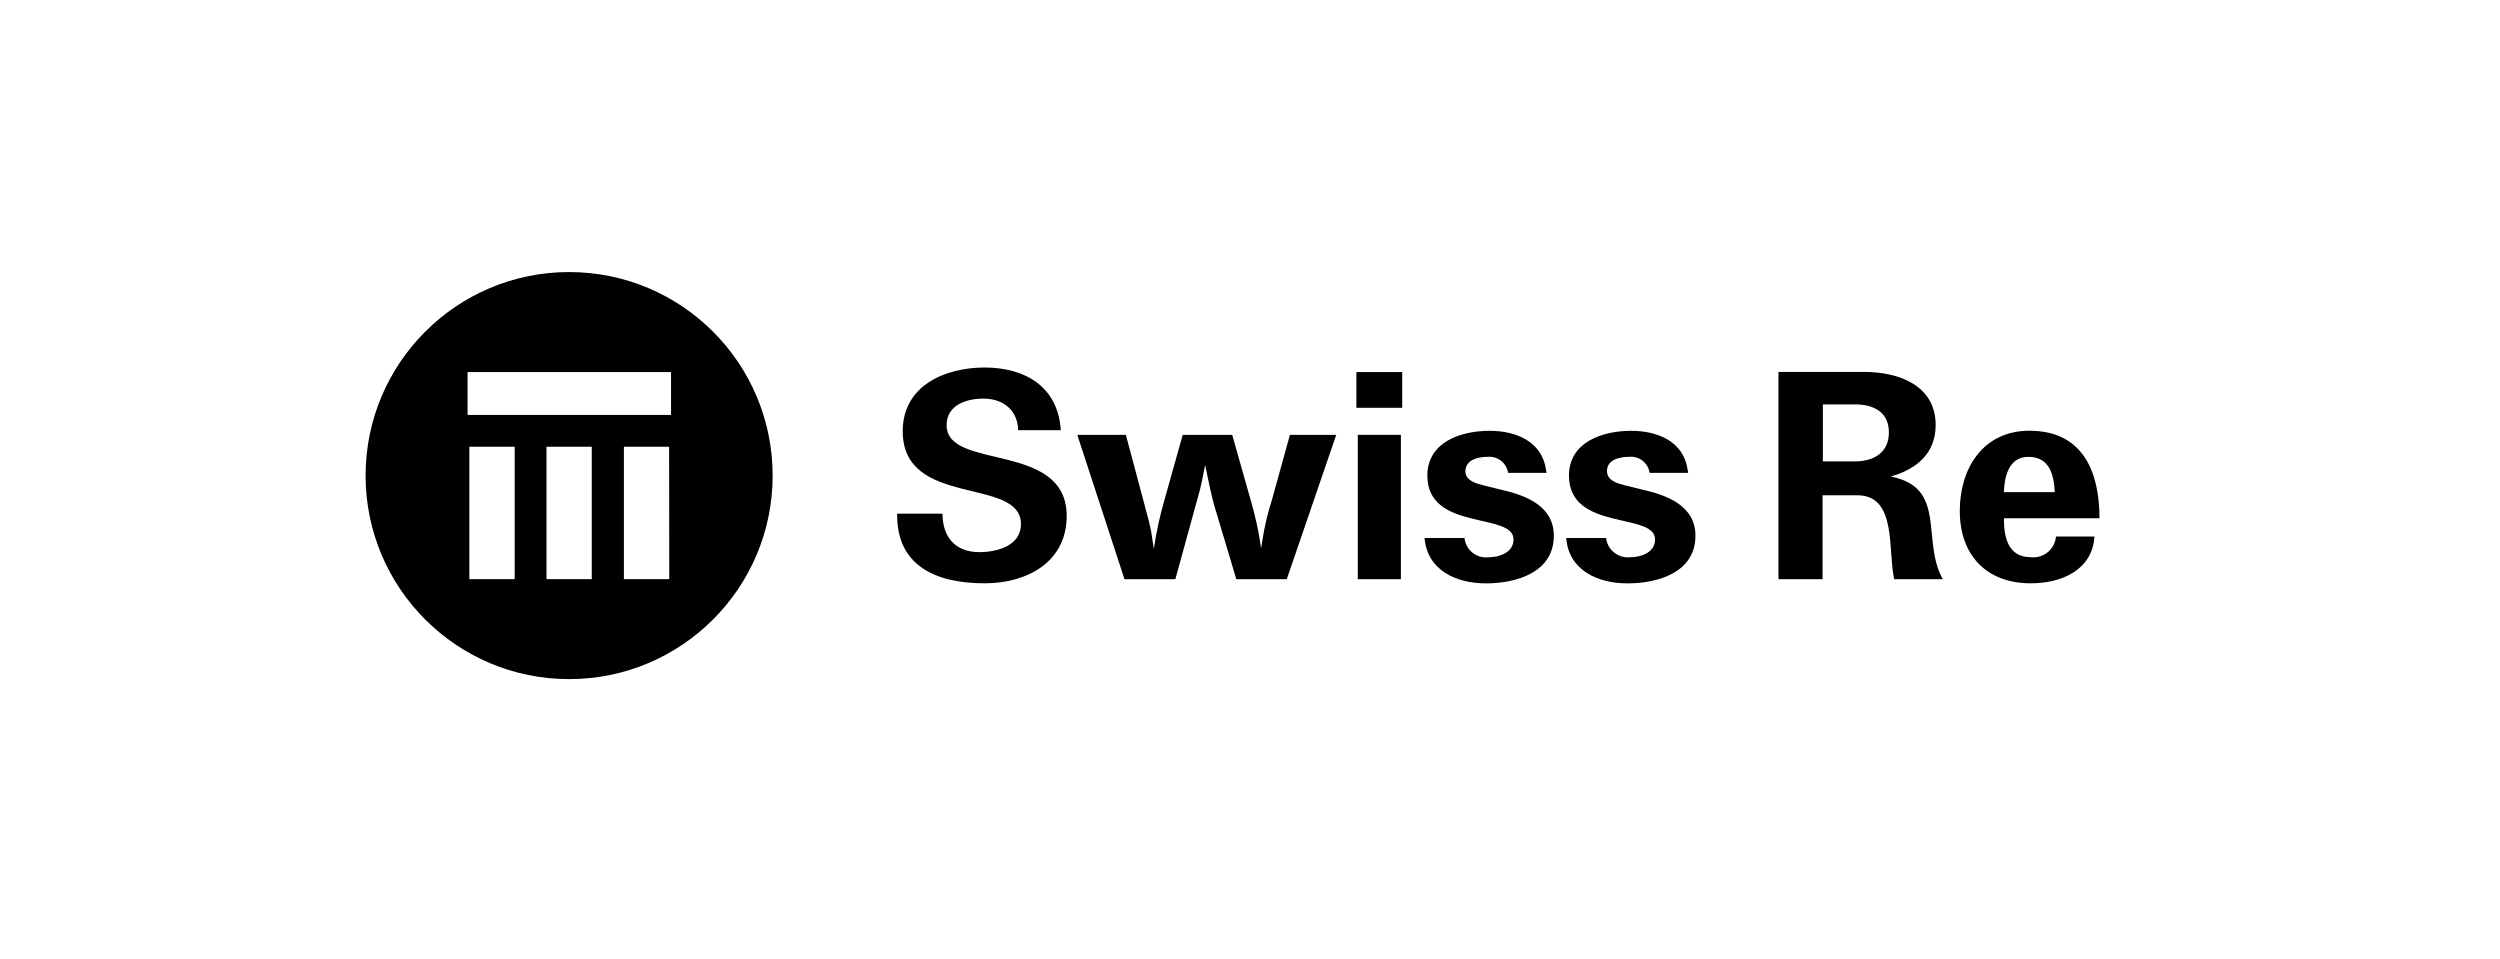 <svg width="344" height="132" preserveAspectRatio="xMinYMin meet" viewBox="0 0 340 130" xmlns="http://www.w3.org/2000/svg" version="1.0" fill-rule="evenodd" xmlns:xlink="http://www.w3.org/1999/xlink"><title>...</title><desc>...</desc><g id="group" transform="scale(1,-1) translate(0,-130)" clip="0 0 340 130"><g transform=""><g transform=" matrix(1,0,0,-1,0,130)"><g transform=""><path d="M 77.4 37 C 62.113 37 49.72 49.393 49.72 64.68 C 49.72 79.967 62.113 92.36 77.4 92.36 C 92.687 92.36 105.08 79.967 105.08 64.68 C 105.08 49.393 92.687 37 77.4 37 Z M 70 78.76 L 63.83 78.76 L 63.83 60.76 L 70 60.76 Z M 80.48 78.76 L 74.32 78.76 L 74.32 60.76 L 80.48 60.76 Z M 91.02 78.76 L 84.85 78.76 L 84.85 60.76 L 91 60.76 Z M 91.26 56.43 L 63.59 56.43 L 63.59 50.6 L 91.26 50.6 Z " style="stroke: none; stroke-linecap: butt; stroke-width: 1; fill: rgb(0%,0%,0%); fill-rule: evenodd;"/></g><g transform=""><g transform=""><path d="M 144.27 58.51 L 138.47 58.51 C 138.41 55.77 136.42 54.21 133.74 54.21 C 131.43 54.21 128.74 55.08 128.74 57.83 C 128.74 64.06 145.07 59.95 145.07 70.17 C 145.07 76.46 139.65 79.33 133.92 79.33 C 127.37 79.33 121.92 77.03 122.01 69.86 L 128.18 69.86 C 128.18 72.97 129.86 75.09 133.18 75.09 C 135.61 75.09 138.85 74.22 138.85 71.29 C 138.85 64.75 122.77 69.17 122.77 58.64 C 122.77 52.41 128.57 49.98 133.93 49.98 C 139.6 50 143.9 52.72 144.27 58.51 Z " style="stroke: none; stroke-linecap: butt; stroke-width: 1; fill: rgb(0%,0%,0%); fill-rule: evenodd;"/></g><g transform=""><path d="M 168.14 78.77 L 165.34 69.42 C 164.71 67.36 164.34 65.31 163.9 63.25 C 163.59 64.75 163.34 66.25 162.9 67.68 L 162.47 69.23 L 159.85 78.77 L 152.93 78.77 L 146.51 59.14 L 153.12 59.14 L 155.86 69.42 L 156.24 70.85 L 156.55 72.22 C 156.67 73.04 156.8 73.84 156.92 74.65 C 157.259 72.334 157.76 70.045 158.42 67.8 L 160.85 59.14 L 167.58 59.14 L 170.13 68.14 C 170.744 70.244 171.205 72.39 171.51 74.56 L 171.69 73.44 C 171.982 71.569 172.42 69.723 173 67.92 L 175.43 59.14 L 181.73 59.14 L 175 78.77 Z " style="stroke: none; stroke-linecap: butt; stroke-width: 1; fill: rgb(0%,0%,0%); fill-rule: evenodd;"/></g><rect x="184.66" y="59.14" width="5.86" height="19.63" style="stroke: none; stroke-linecap: butt; stroke-width: 1; fill: rgb(0%,0%,0%); fill-rule: evenodd;"/><rect x="184.47" y="50.6" width="6.23" height="4.86" style="stroke: none; stroke-linecap: butt; stroke-width: 1; fill: rgb(0%,0%,0%); fill-rule: evenodd;"/><g transform=""><path d="M 210.33 64.31 L 205.1 64.31 C 204.894 62.951 203.658 61.992 202.29 62.13 C 201.05 62.13 199.29 62.5 199.29 64.13 C 199.35 65.38 200.72 65.75 201.72 66 L 203.97 66.56 C 207.39 67.31 211.32 68.74 211.32 72.86 C 211.32 77.86 206.21 79.34 202.1 79.34 C 197.99 79.34 194.1 77.53 193.74 73.17 L 199.17 73.17 C 199.251 73.948 199.638 74.661 200.246 75.153 C 200.854 75.645 201.633 75.874 202.41 75.79 C 203.9 75.79 205.84 75.16 205.84 73.36 C 205.84 69.62 194.12 72.3 194.12 64.69 C 194.12 60.08 198.73 58.59 202.59 58.59 C 206.15 58.59 209.7 60.02 210.26 63.88 Z " style="stroke: none; stroke-linecap: butt; stroke-width: 1; fill: rgb(0%,0%,0%); fill-rule: evenodd;"/></g><g transform=""><path d="M 229.59 64.31 L 224.35 64.31 C 224.149 62.952 222.916 61.992 221.55 62.13 C 220.3 62.13 218.5 62.5 218.55 64.13 C 218.61 65.38 219.98 65.75 220.98 66 L 223.22 66.56 C 226.65 67.31 230.58 68.74 230.58 72.86 C 230.58 77.86 225.47 79.34 221.35 79.34 C 217.23 79.34 213.35 77.53 213 73.17 L 218.42 73.17 C 218.618 74.777 220.057 75.937 221.67 75.79 C 223.16 75.79 225.09 75.16 225.09 73.36 C 225.09 69.62 213.38 72.3 213.38 64.69 C 213.38 60.08 217.99 58.59 221.85 58.59 C 225.41 58.59 228.96 60.02 229.52 63.88 Z " style="stroke: none; stroke-linecap: butt; stroke-width: 1; fill: rgb(0%,0%,0%); fill-rule: evenodd;"/></g><g transform=""><path d="M 257.14 64.81 C 260.63 63.81 263.25 61.69 263.25 57.81 C 263.25 52.39 258.2 50.58 253.52 50.58 L 241.87 50.58 L 241.87 78.77 L 247.87 78.77 L 247.87 67.36 L 252.61 67.36 C 258.03 67.36 256.72 74.9 257.61 78.77 L 264.22 78.77 C 261.25 73.47 264.87 66.3 257.14 64.81 Z M 252.27 62.75 L 247.91 62.75 L 247.91 55 L 252.34 55 C 254.83 55 256.89 56.06 256.89 58.81 C 256.89 61.56 254.83 62.75 252.27 62.75 Z " style="stroke: none; stroke-linecap: butt; stroke-width: 1; fill: rgb(0%,0%,0%); fill-rule: evenodd;"/></g><g transform=""><path d="M 276.21 75.78 C 273.09 75.78 272.53 73.1 272.53 70.48 L 285.53 70.48 C 285.53 64.18 283.29 58.58 276 58.58 C 269.7 58.58 266.53 63.69 266.53 69.48 C 266.53 75.48 270.14 79.33 276.18 79.33 C 280.3 79.33 284.54 77.59 284.85 72.97 L 279.61 72.97 C 279.542 73.798 279.143 74.563 278.502 75.092 C 277.862 75.621 277.036 75.869 276.21 75.78 Z M 275.83 62.13 C 278.76 62.13 279.32 64.56 279.45 66.93 L 272.53 66.93 C 272.59 64.81 273.22 62.13 275.83 62.13 Z " style="stroke: none; stroke-linecap: butt; stroke-width: 1; fill: rgb(0%,0%,0%); fill-rule: evenodd;"/></g></g></g></g></g></svg>